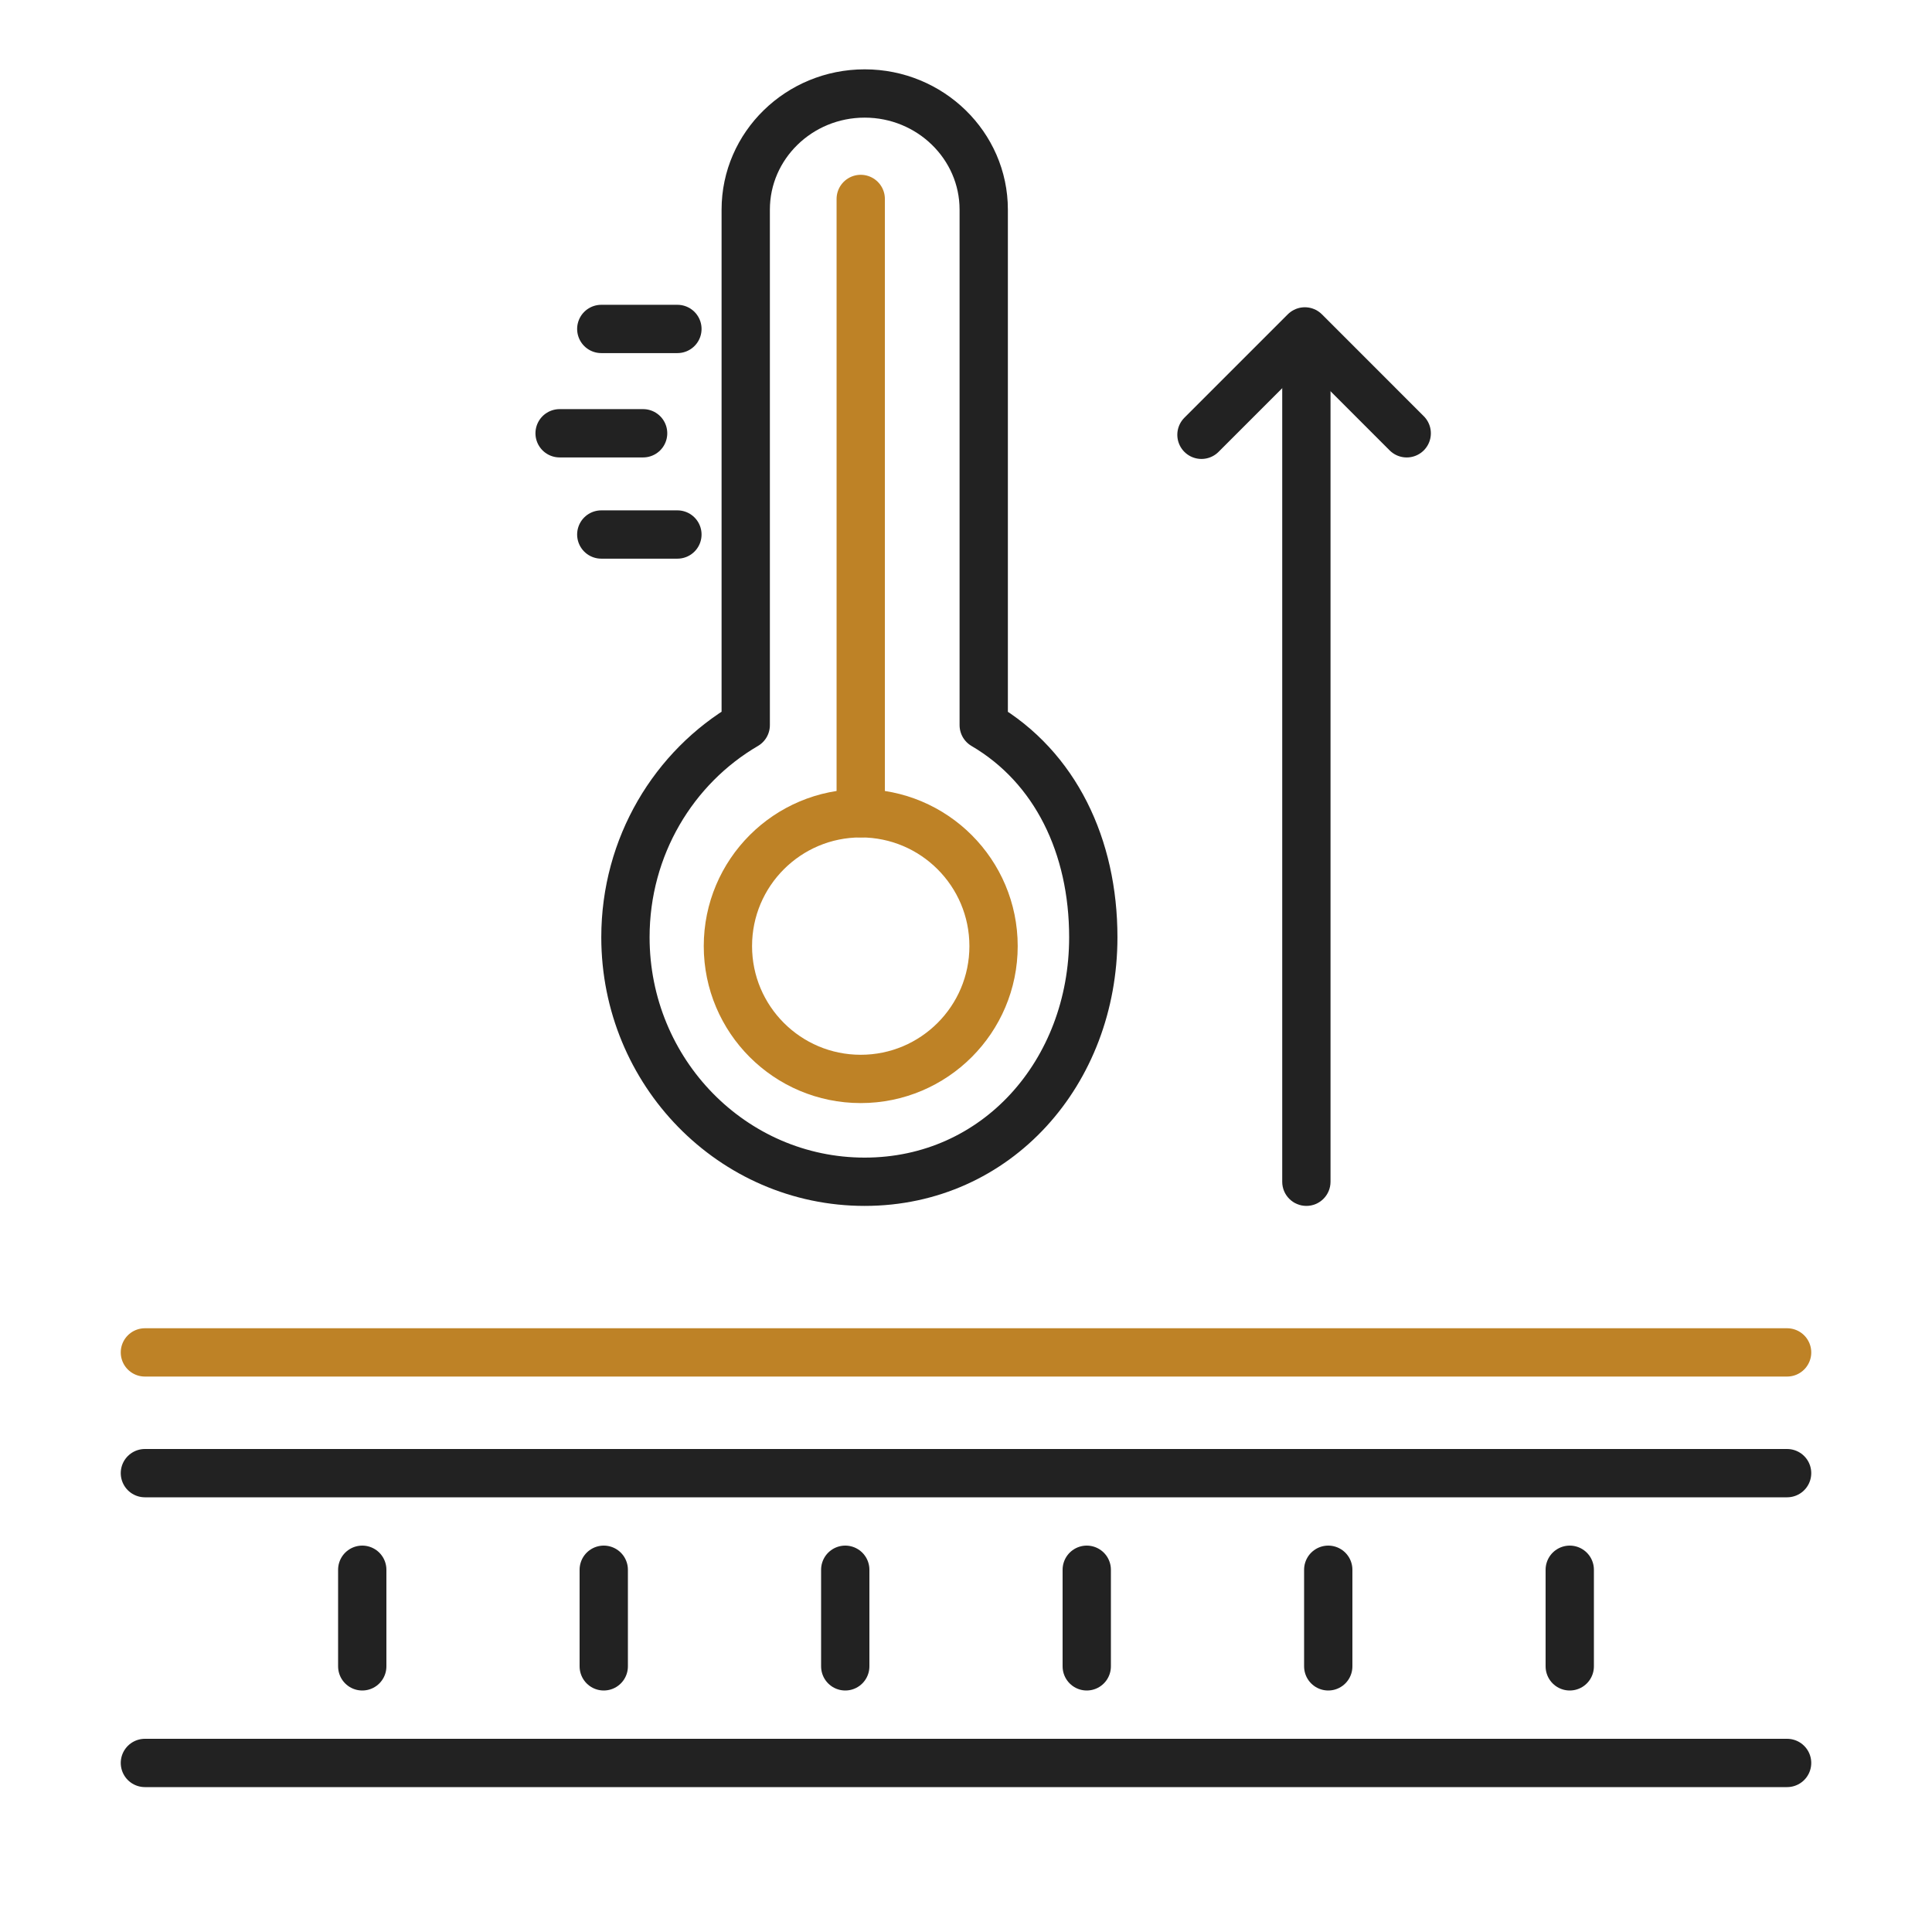<svg width="80" height="80" viewBox="0 0 80 80" fill="none" xmlns="http://www.w3.org/2000/svg">
<path d="M74 73H6" stroke="#222222" stroke-width="2" stroke-linecap="round" stroke-linejoin="round"/>
<path d="M15 65V69" stroke="#222222" stroke-width="2" stroke-linecap="round"/>
<path d="M25 65V69" stroke="#222222" stroke-width="2" stroke-linecap="round"/>
<path d="M35 65V69" stroke="#222222" stroke-width="2" stroke-linecap="round"/>
<path d="M45 65V69" stroke="#222222" stroke-width="2" stroke-linecap="round"/>
<path d="M55 65V69" stroke="#222222" stroke-width="2" stroke-linecap="round"/>
<path d="M65 65V69" stroke="#222222" stroke-width="2" stroke-linecap="round"/>
<path d="M74 61H6" stroke="#222222" stroke-width="2" stroke-linecap="round" stroke-linejoin="round"/>
<path d="M74 56H6" stroke="#BE8226" stroke-width="2" stroke-linecap="round" stroke-linejoin="round"/>
<path d="M26.63 17.941L23.172 17.941" stroke="#222222" stroke-width="2" stroke-linecap="round" stroke-linejoin="round"/>
<path d="M28.05 22.133H24.898" stroke="#222222" stroke-width="2" stroke-linecap="round" stroke-linejoin="round"/>
<path d="M28.05 13.621H24.898" stroke="#222222" stroke-width="2" stroke-linecap="round" stroke-linejoin="round"/>
<path d="M35.641 44.676C38.678 44.676 41.141 42.213 41.141 39.176C41.141 36.138 38.678 33.676 35.641 33.676C32.603 33.676 30.141 36.138 30.141 39.176C30.141 42.213 32.603 44.676 35.641 44.676Z" stroke="#BE8226" stroke-width="2" stroke-linecap="round" stroke-linejoin="round"/>
<path d="M35.641 33.673V8.238" stroke="#BE8226" stroke-width="2" stroke-linecap="round" stroke-linejoin="round"/>
<path d="M40.734 30.026C43.708 31.77 45.271 35.048 45.271 38.808C45.271 44.4 41.275 48.934 35.804 48.934C30.334 48.934 25.898 44.4 25.898 38.808C25.898 35.049 27.901 31.766 30.879 30.026V8.68C30.879 6.027 33.087 3.871 35.804 3.871C38.521 3.871 40.734 6.027 40.734 8.68V30.026Z" stroke="#222222" stroke-width="2" stroke-linecap="round" stroke-linejoin="round"/>
<path d="M58.249 17.942L54.031 13.723L49.75 18.004" stroke="#222222" stroke-width="2" stroke-linecap="round" stroke-linejoin="round"/>
<path d="M53.094 48.934C53.094 49.486 53.541 49.934 54.094 49.934C54.646 49.934 55.094 49.486 55.094 48.934L53.094 48.934ZM53.094 14.562L53.094 48.934L55.094 48.934L55.094 14.562L53.094 14.562Z" fill="#222222"/>
</svg>
